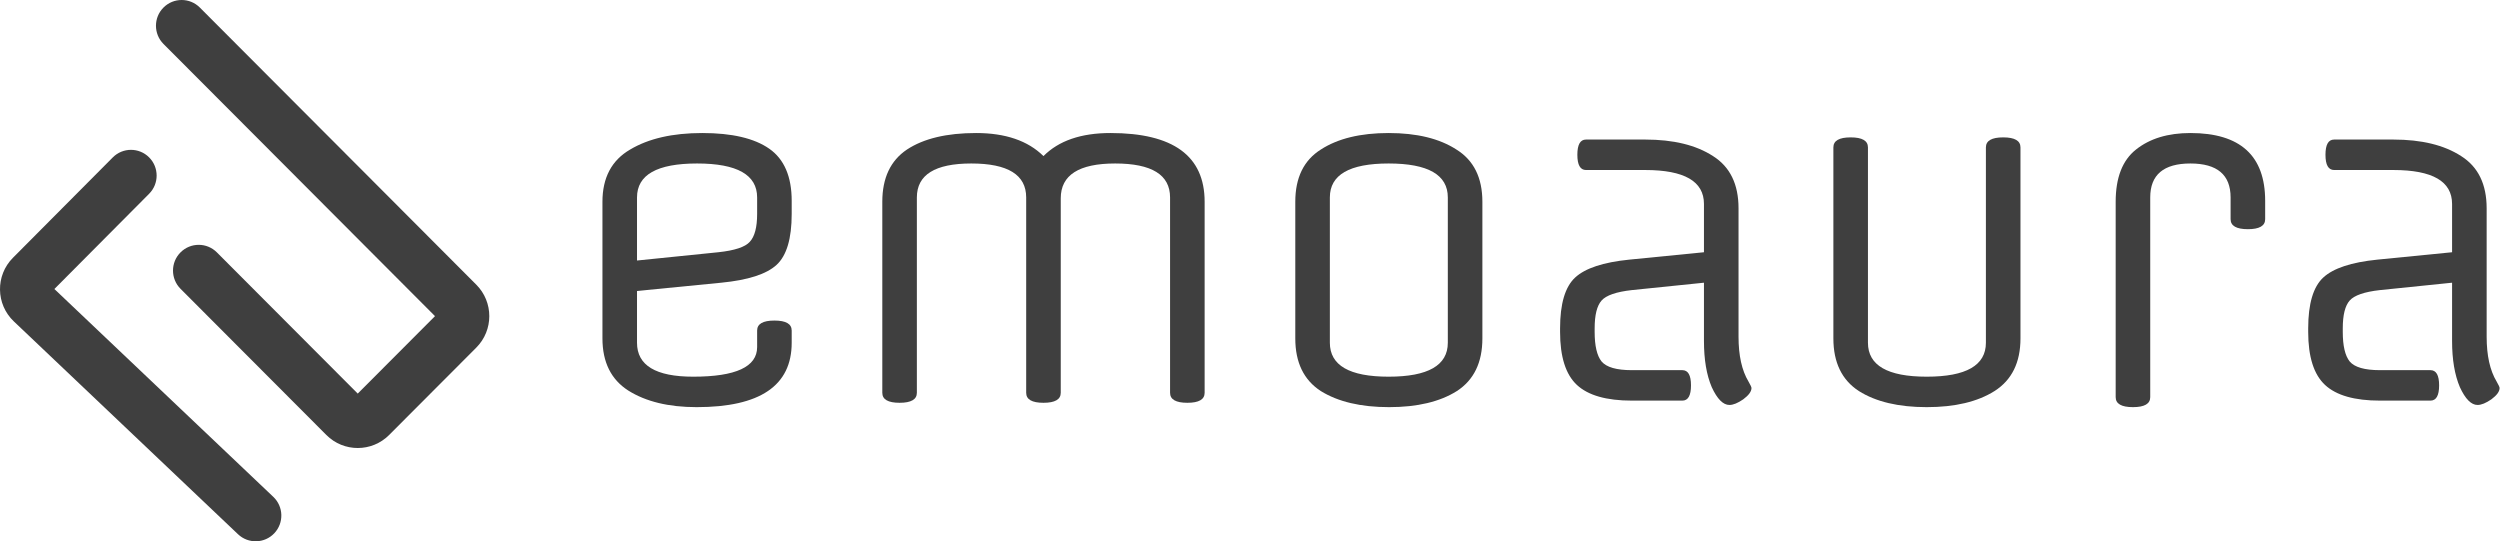 <svg xmlns="http://www.w3.org/2000/svg" fill="none" viewBox="0 0 1635 354" height="354" width="1635">
<path fill="#3F3F3F" d="M106.924 4.932C113.488 -1.645 124.129 -1.644 130.691 4.935L311.5 186.187C322.833 197.548 322.833 215.965 311.5 227.326L254.49 284.477C243.153 295.841 224.769 295.841 213.433 284.477L118.065 188.875C111.503 182.297 111.504 171.632 118.068 165.055C124.632 158.478 135.273 158.479 141.835 165.058L233.961 257.41L284.49 206.757L106.921 28.752C100.359 22.174 100.36 11.509 106.924 4.932Z" clip-rule="evenodd" fill-rule="evenodd"></path>
<path fill="#3F3F3F" d="M179.399 348.744C173.022 355.492 162.394 355.78 155.662 349.389L9.058 210.21C-2.782 198.969 -3.05 180.158 8.465 168.583L73.761 102.947C80.309 96.365 90.94 96.349 97.507 102.911C104.074 109.474 104.09 120.129 97.543 126.711L35.563 189.013L178.756 324.954C185.489 331.345 185.777 341.997 179.399 348.744Z" clip-rule="evenodd" fill-rule="evenodd"></path>
<path fill="#3F3F3F" d="M517.77 131.391V139.928C517.77 156.053 514.473 167.15 507.88 173.221C501.286 179.291 489.229 183.18 471.709 184.888L416.606 190.294V224.157C416.606 238.954 428.852 246.352 453.342 246.352C481.223 246.352 495.164 239.902 495.164 227.002V216.189C495.164 211.826 498.931 209.644 506.467 209.644C514.002 209.644 517.77 211.826 517.77 216.189V224.157C517.77 252.233 497.047 266.271 455.602 266.271C437.329 266.271 422.446 262.667 410.955 255.458C399.652 248.249 394 236.867 394 221.311V131.96C394 116.215 400.028 104.832 412.085 97.813C424.142 90.604 439.872 87 459.276 87C478.68 87 493.28 90.415 503.076 97.244C512.872 104.073 517.77 115.456 517.77 131.391ZM416.606 129.114V170.375L469.731 164.969C480.469 163.83 487.346 161.554 490.36 158.139C493.562 154.725 495.164 148.654 495.164 139.928V129.114C495.164 114.317 482.071 106.919 455.885 106.919C429.699 106.919 416.606 114.317 416.606 129.114Z"></path>
<path fill="#3F3F3F" d="M577.026 256.881V131.96C577.026 116.404 582.395 105.022 593.133 97.813C604.059 90.604 619.13 87 638.345 87C657.561 87 672.255 92.027 682.428 102.082C692.412 92.027 707.012 87 726.228 87C767.296 87 787.83 101.987 787.83 131.96V256.881C787.83 261.244 784.062 263.425 776.527 263.425C768.992 263.425 765.224 261.244 765.224 256.881V129.114C765.224 114.317 753.261 106.919 729.336 106.919C705.599 106.919 693.731 114.507 693.731 129.684V256.881C693.731 261.244 689.963 263.425 682.428 263.425C674.892 263.425 671.125 261.244 671.125 256.881V129.114C671.125 114.317 659.162 106.919 635.237 106.919C611.5 106.919 599.632 114.317 599.632 129.114V256.881C599.632 261.244 595.864 263.425 588.329 263.425C580.793 263.425 577.026 261.244 577.026 256.881Z"></path>
<path fill="#3F3F3F" d="M946.872 224.157V129.114C946.872 114.317 933.967 106.919 908.158 106.919C882.538 106.919 869.728 114.317 869.728 129.114V224.157C869.728 238.954 882.538 246.352 908.158 246.352C933.967 246.352 946.872 238.954 946.872 224.157ZM969.478 131.96V221.311C969.478 237.056 963.921 248.534 952.806 255.742C941.691 262.761 926.903 266.271 908.441 266.271C889.979 266.271 875.097 262.761 863.793 255.742C852.679 248.534 847.121 237.056 847.121 221.311V131.96C847.121 116.215 852.679 104.832 863.793 97.813C874.908 90.604 889.697 87 908.158 87C926.62 87 941.409 90.604 952.524 97.813C963.827 104.832 969.478 116.215 969.478 131.96Z"></path>
<path fill="#3F3F3F" d="M1100.26 262.003H1067.2C1050.62 262.003 1038.66 258.588 1031.31 251.759C1023.96 244.929 1020.29 233.357 1020.29 217.043V214.766C1020.29 198.641 1023.59 187.544 1030.18 181.473C1036.77 175.402 1048.55 171.513 1065.5 169.806L1114.39 164.969V133.383C1114.39 118.586 1101.58 111.187 1075.96 111.187H1037.24C1033.48 111.187 1031.59 107.868 1031.59 101.228C1031.59 94.588 1033.48 91.268 1037.24 91.268H1075.96C1094.42 91.268 1109.21 94.873 1120.32 102.082C1131.44 109.101 1137 120.483 1137 136.228V220.173C1137 232.504 1139.16 242.273 1143.49 249.482C1144.81 251.759 1145.47 253.181 1145.47 253.75C1145.47 256.027 1143.68 258.493 1140.1 261.149C1136.52 263.615 1133.51 264.848 1131.06 264.848C1126.92 264.848 1123.05 260.959 1119.48 253.181C1116.08 245.214 1114.39 235.159 1114.39 223.018V184.888L1067.2 189.725C1057.03 190.863 1050.43 193.14 1047.42 196.555C1044.4 199.969 1042.9 206.04 1042.9 214.766V217.043C1042.9 226.148 1044.4 232.598 1047.42 236.392C1050.62 240.187 1057.21 242.084 1067.2 242.084H1100.26C1104.03 242.084 1105.91 245.403 1105.91 252.043C1105.91 258.683 1104.03 262.003 1100.26 262.003Z"></path>
<path fill="#3F3F3F" d="M1321.39 96.39V221.311C1321.39 237.056 1315.74 248.534 1304.43 255.742C1293.32 262.761 1278.53 266.271 1260.07 266.271C1241.61 266.271 1226.82 262.761 1215.7 255.742C1204.59 248.534 1199.03 237.056 1199.03 221.311V96.39C1199.03 92.027 1202.8 89.846 1210.34 89.846C1217.87 89.846 1221.64 92.027 1221.64 96.39V224.157C1221.64 238.954 1234.45 246.352 1260.07 246.352C1285.88 246.352 1298.78 238.954 1298.78 224.157V96.39C1298.78 92.027 1302.55 89.846 1310.09 89.846C1317.62 89.846 1321.39 92.027 1321.39 96.39Z"></path>
<path fill="#3F3F3F" d="M1458.81 143.342V129.114C1458.81 114.317 1450.05 106.919 1432.53 106.919C1415.01 106.919 1406.25 114.317 1406.25 129.114V259.726C1406.25 264.089 1402.49 266.271 1394.95 266.271C1387.42 266.271 1383.65 264.089 1383.65 259.726V131.96C1383.65 116.215 1388.07 104.832 1396.93 97.813C1405.97 90.604 1417.84 87 1432.53 87C1465.12 87 1481.42 101.797 1481.42 131.391V143.342C1481.42 147.706 1477.65 149.887 1470.12 149.887C1462.58 149.887 1458.81 147.706 1458.81 143.342Z"></path>
<path fill="#3F3F3F" d="M1589.53 262.003H1556.47C1539.89 262.003 1527.93 258.588 1520.58 251.759C1513.23 244.929 1509.56 233.357 1509.56 217.043V214.766C1509.56 198.641 1512.86 187.544 1519.45 181.473C1526.05 175.402 1537.82 171.513 1554.77 169.806L1603.66 164.969V133.383C1603.66 118.586 1590.85 111.187 1565.23 111.187H1526.52C1522.75 111.187 1520.86 107.868 1520.86 101.228C1520.86 94.588 1522.75 91.268 1526.52 91.268H1565.23C1583.69 91.268 1598.48 94.873 1609.59 102.082C1620.71 109.101 1626.27 120.483 1626.27 136.228V220.173C1626.27 232.504 1628.43 242.273 1632.77 249.482C1634.08 251.759 1634.74 253.181 1634.74 253.75C1634.74 256.027 1632.95 258.493 1629.38 261.149C1625.8 263.615 1622.78 264.848 1620.33 264.848C1616.19 264.848 1612.33 260.959 1608.75 253.181C1605.36 245.214 1603.66 235.159 1603.66 223.018V184.888L1556.47 189.725C1546.3 190.863 1539.7 193.14 1536.69 196.555C1533.67 199.969 1532.17 206.04 1532.17 214.766V217.043C1532.17 226.148 1533.67 232.598 1536.69 236.392C1539.89 240.187 1546.49 242.084 1556.47 242.084H1589.53C1593.3 242.084 1595.18 245.403 1595.18 252.043C1595.18 258.683 1593.3 262.003 1589.53 262.003Z"></path>
</svg>
